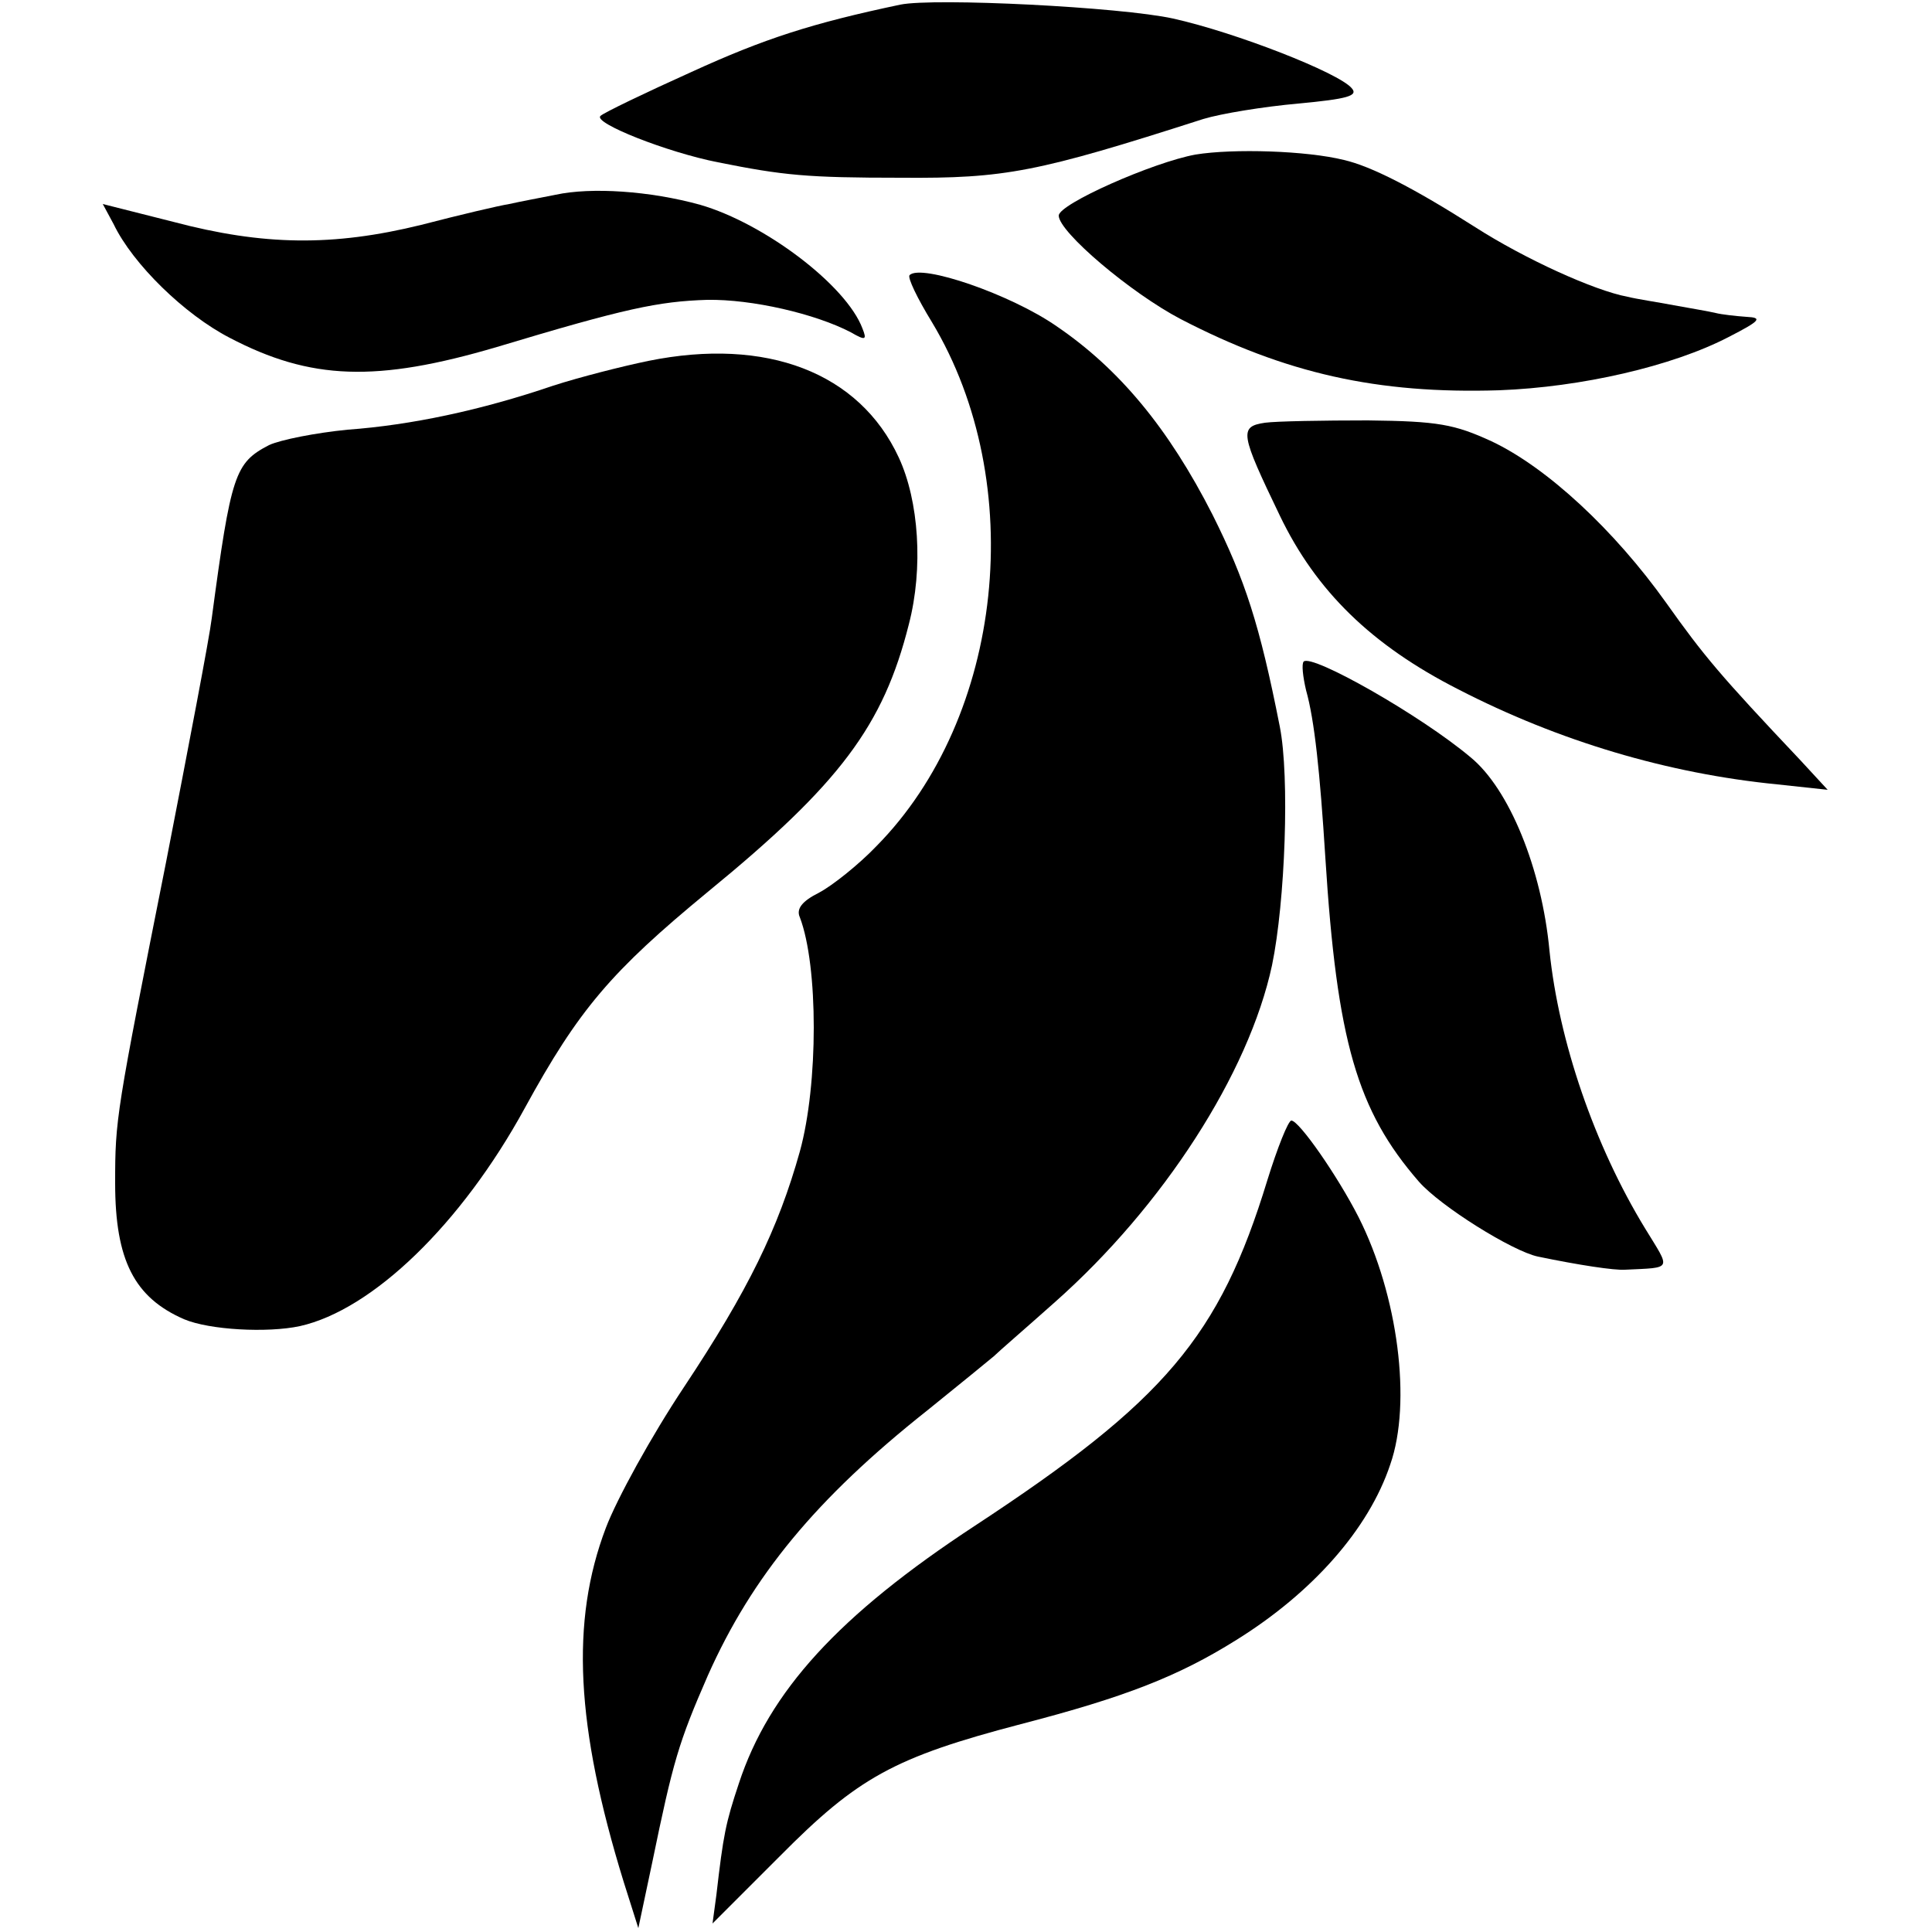 <?xml version="1.0" standalone="no"?>
<!DOCTYPE svg PUBLIC "-//W3C//DTD SVG 20010904//EN"
 "http://www.w3.org/TR/2001/REC-SVG-20010904/DTD/svg10.dtd">
<svg version="1.0" xmlns="http://www.w3.org/2000/svg"
 width="250pt" height="250pt" viewBox="0 0 250 250"
 preserveAspectRatio="xMidYMid meet">
<g transform="translate(0,250) scale(0.1,-0.1)"
fill="#000000" stroke="none">
<path d="M1165 2494 c-114 -24 -176 -44 -270 -87 -60 -27 -114 -53 -118 -57
-10 -9 86 -47 152 -60 85 -17 115 -20 237 -20 135 -1 176 7 391 76 23 7 78 16
123 20 64 6 78 10 69 20 -17 20 -150 72 -231 90 -68 15 -309 27 -353 18z"/>
<path d="M1547 2300 c-55 -10 -177 -64 -177 -79 0 -21 93 -100 158 -134 135
-70 254 -97 412 -92 106 4 224 31 297 69 41 21 44 25 23 26 -14 1 -32 3 -40 5
-8 2 -32 6 -54 10 -21 4 -48 8 -60 11 -43 8 -133 49 -197 90 -80 51 -135 79
-170 87 -48 12 -143 15 -192 7z"/>
<path d="M719 2248 c-20 -4 -47 -9 -60 -12 -13 -2 -64 -14 -114 -27 -114 -28
-204 -27 -321 4 l-91 23 14 -26 c25 -52 92 -117 150 -147 105 -55 190 -58 346
-12 166 50 209 59 272 61 58 1 140 -18 186 -42 19 -11 21 -10 15 5 -21 56
-127 136 -210 160 -65 18 -141 23 -187 13z"/>
<path d="M1177 2144 c-3 -3 10 -30 29 -61 125 -208 93 -511 -72 -678 -23 -24
-57 -51 -74 -60 -22 -11 -30 -21 -25 -32 24 -63 24 -216 0 -303 -28 -100 -67
-180 -150 -305 -42 -63 -87 -145 -101 -182 -46 -121 -39 -257 23 -458 l19 -60
18 85 c27 131 34 155 72 242 57 128 140 229 284 343 41 33 80 65 86 70 6 6 42
37 79 70 140 124 251 296 281 436 17 82 23 244 10 309 -26 132 -45 190 -87
274 -57 112 -121 189 -202 244 -59 41 -175 81 -190 66z"/>
<path d="M839 2033 c-34 -7 -89 -21 -123 -32 -94 -32 -184 -51 -266 -57 -41
-4 -87 -13 -102 -20 -44 -23 -49 -37 -74 -224 -3 -25 -30 -166 -59 -315 -65
-327 -66 -333 -66 -416 0 -100 25 -148 89 -176 33 -14 108 -18 150 -9 94 21
209 132 291 282 70 128 112 177 237 280 171 140 227 215 260 346 19 73 13 160
-13 216 -51 110 -171 156 -324 125z"/>
<path d="M1637 1953 c-34 -5 -32 -14 19 -120 47 -98 119 -168 231 -225 130
-67 271 -109 413 -123 l65 -7 -36 39 c-103 109 -124 134 -173 203 -67 94 -154
175 -226 209 -48 22 -69 26 -160 27 -58 0 -118 -1 -133 -3z"/>
<path d="M1687 1644 c-3 -3 -1 -20 3 -37 11 -39 18 -106 25 -217 15 -237 41
-327 121 -419 28 -32 121 -90 154 -97 53 -11 99 -18 113 -17 62 3 59 -1 26 53
-66 108 -112 243 -124 360 -10 106 -52 209 -102 250 -64 54 -205 134 -216 124z"/>
<path d="M1640 973 c-62 -203 -133 -286 -378 -447 -177 -116 -267 -215 -306
-334 -17 -51 -20 -66 -29 -144 l-5 -37 87 87 c101 102 148 128 312 171 135 35
204 62 279 109 98 61 171 143 199 227 28 80 10 219 -41 320 -27 53 -77 125
-87 125 -4 0 -18 -35 -31 -77z"/>
</g>
</svg>
